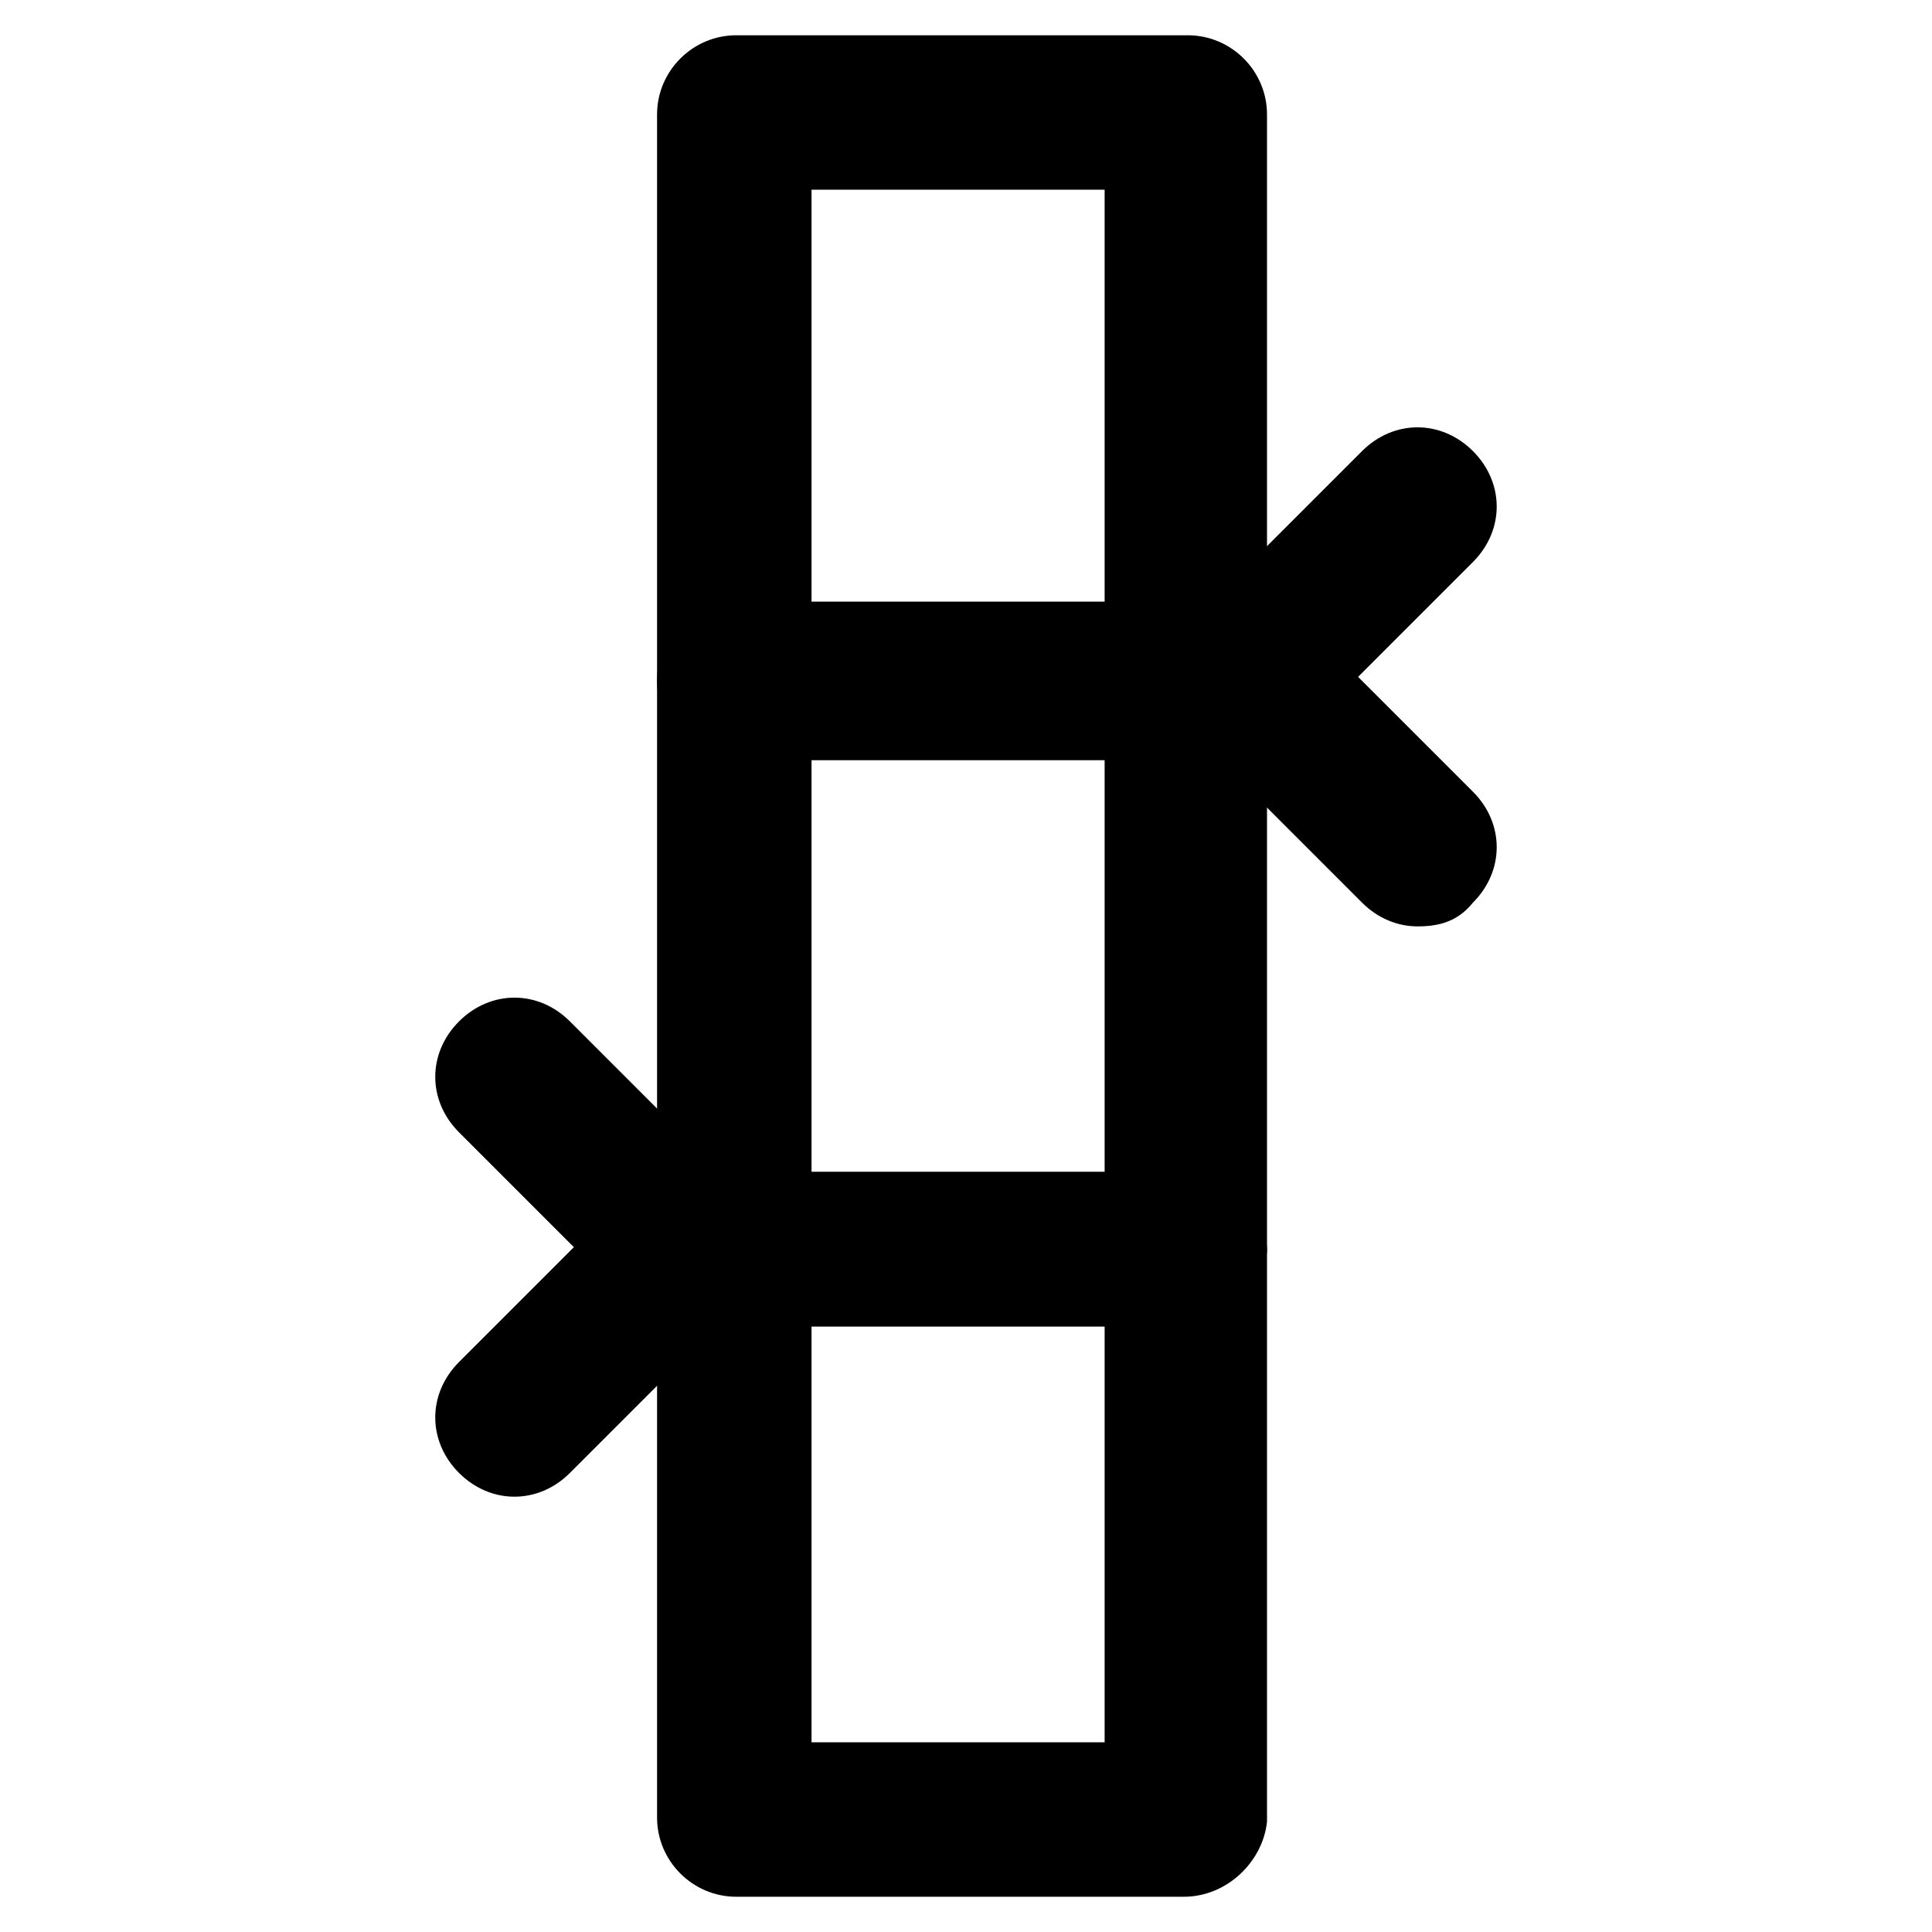 <?xml version="1.0" encoding="UTF-8"?>
<!-- Uploaded to: SVG Repo, www.svgrepo.com, Generator: SVG Repo Mixer Tools -->
<svg fill="#000000" width="800px" height="800px" version="1.1" viewBox="144 144 512 512" xmlns="http://www.w3.org/2000/svg">
 <g>
  <path d="m457.73 345.42h-118.61c-11.547 0-20.992-9.445-20.992-20.992v-150.09c0-11.547 9.445-20.992 20.992-20.992h119.66c11.547 0 20.992 9.445 20.992 20.992v151.14c-1.051 10.496-10.496 19.941-22.043 19.941zm-98.664-40.934h77.672v-110.21h-77.672z"/>
  <path d="m457.73 495.51h-118.61c-11.547 0-20.992-9.445-20.992-20.992v-150.09c0-11.547 9.445-20.992 20.992-20.992h119.66c11.547 0 20.992 9.445 20.992 20.992v151.14c-1.051 11.547-10.496 19.941-22.043 19.941zm-98.664-40.934h77.672v-109.16h-77.672z"/>
  <path d="m457.73 646.66h-118.61c-11.547 0-20.992-9.445-20.992-20.992v-150.09c0-11.547 9.445-20.992 20.992-20.992h119.66c11.547 0 20.992 9.445 20.992 20.992v151.14c-1.051 10.492-10.496 19.941-22.043 19.941zm-98.664-40.934h77.672v-110.21h-77.672z"/>
  <path d="m519.65 389.5c-5.246 0-10.496-2.098-14.695-6.297l-45.133-45.133c-8.398-8.398-8.398-20.992 0-29.391l45.133-45.133c8.398-8.398 20.992-8.398 29.391 0 8.398 8.398 8.398 20.992 0 29.391l-30.438 30.438 30.438 30.438c8.398 8.398 8.398 20.992 0 29.391-4.199 5.246-9.445 6.297-14.695 6.297z"/>
  <path d="m280.34 540.64c-5.246 0-10.496-2.098-14.695-6.297-8.398-8.398-8.398-20.992 0-29.391l30.438-30.438-30.438-30.438c-8.398-8.398-8.398-20.992 0-29.391 8.398-8.398 20.992-8.398 29.391 0l45.133 45.133c8.398 8.398 8.398 20.992 0 29.391l-45.133 45.133c-4.199 4.199-9.449 6.297-14.695 6.297z"/>
 </g>
</svg>